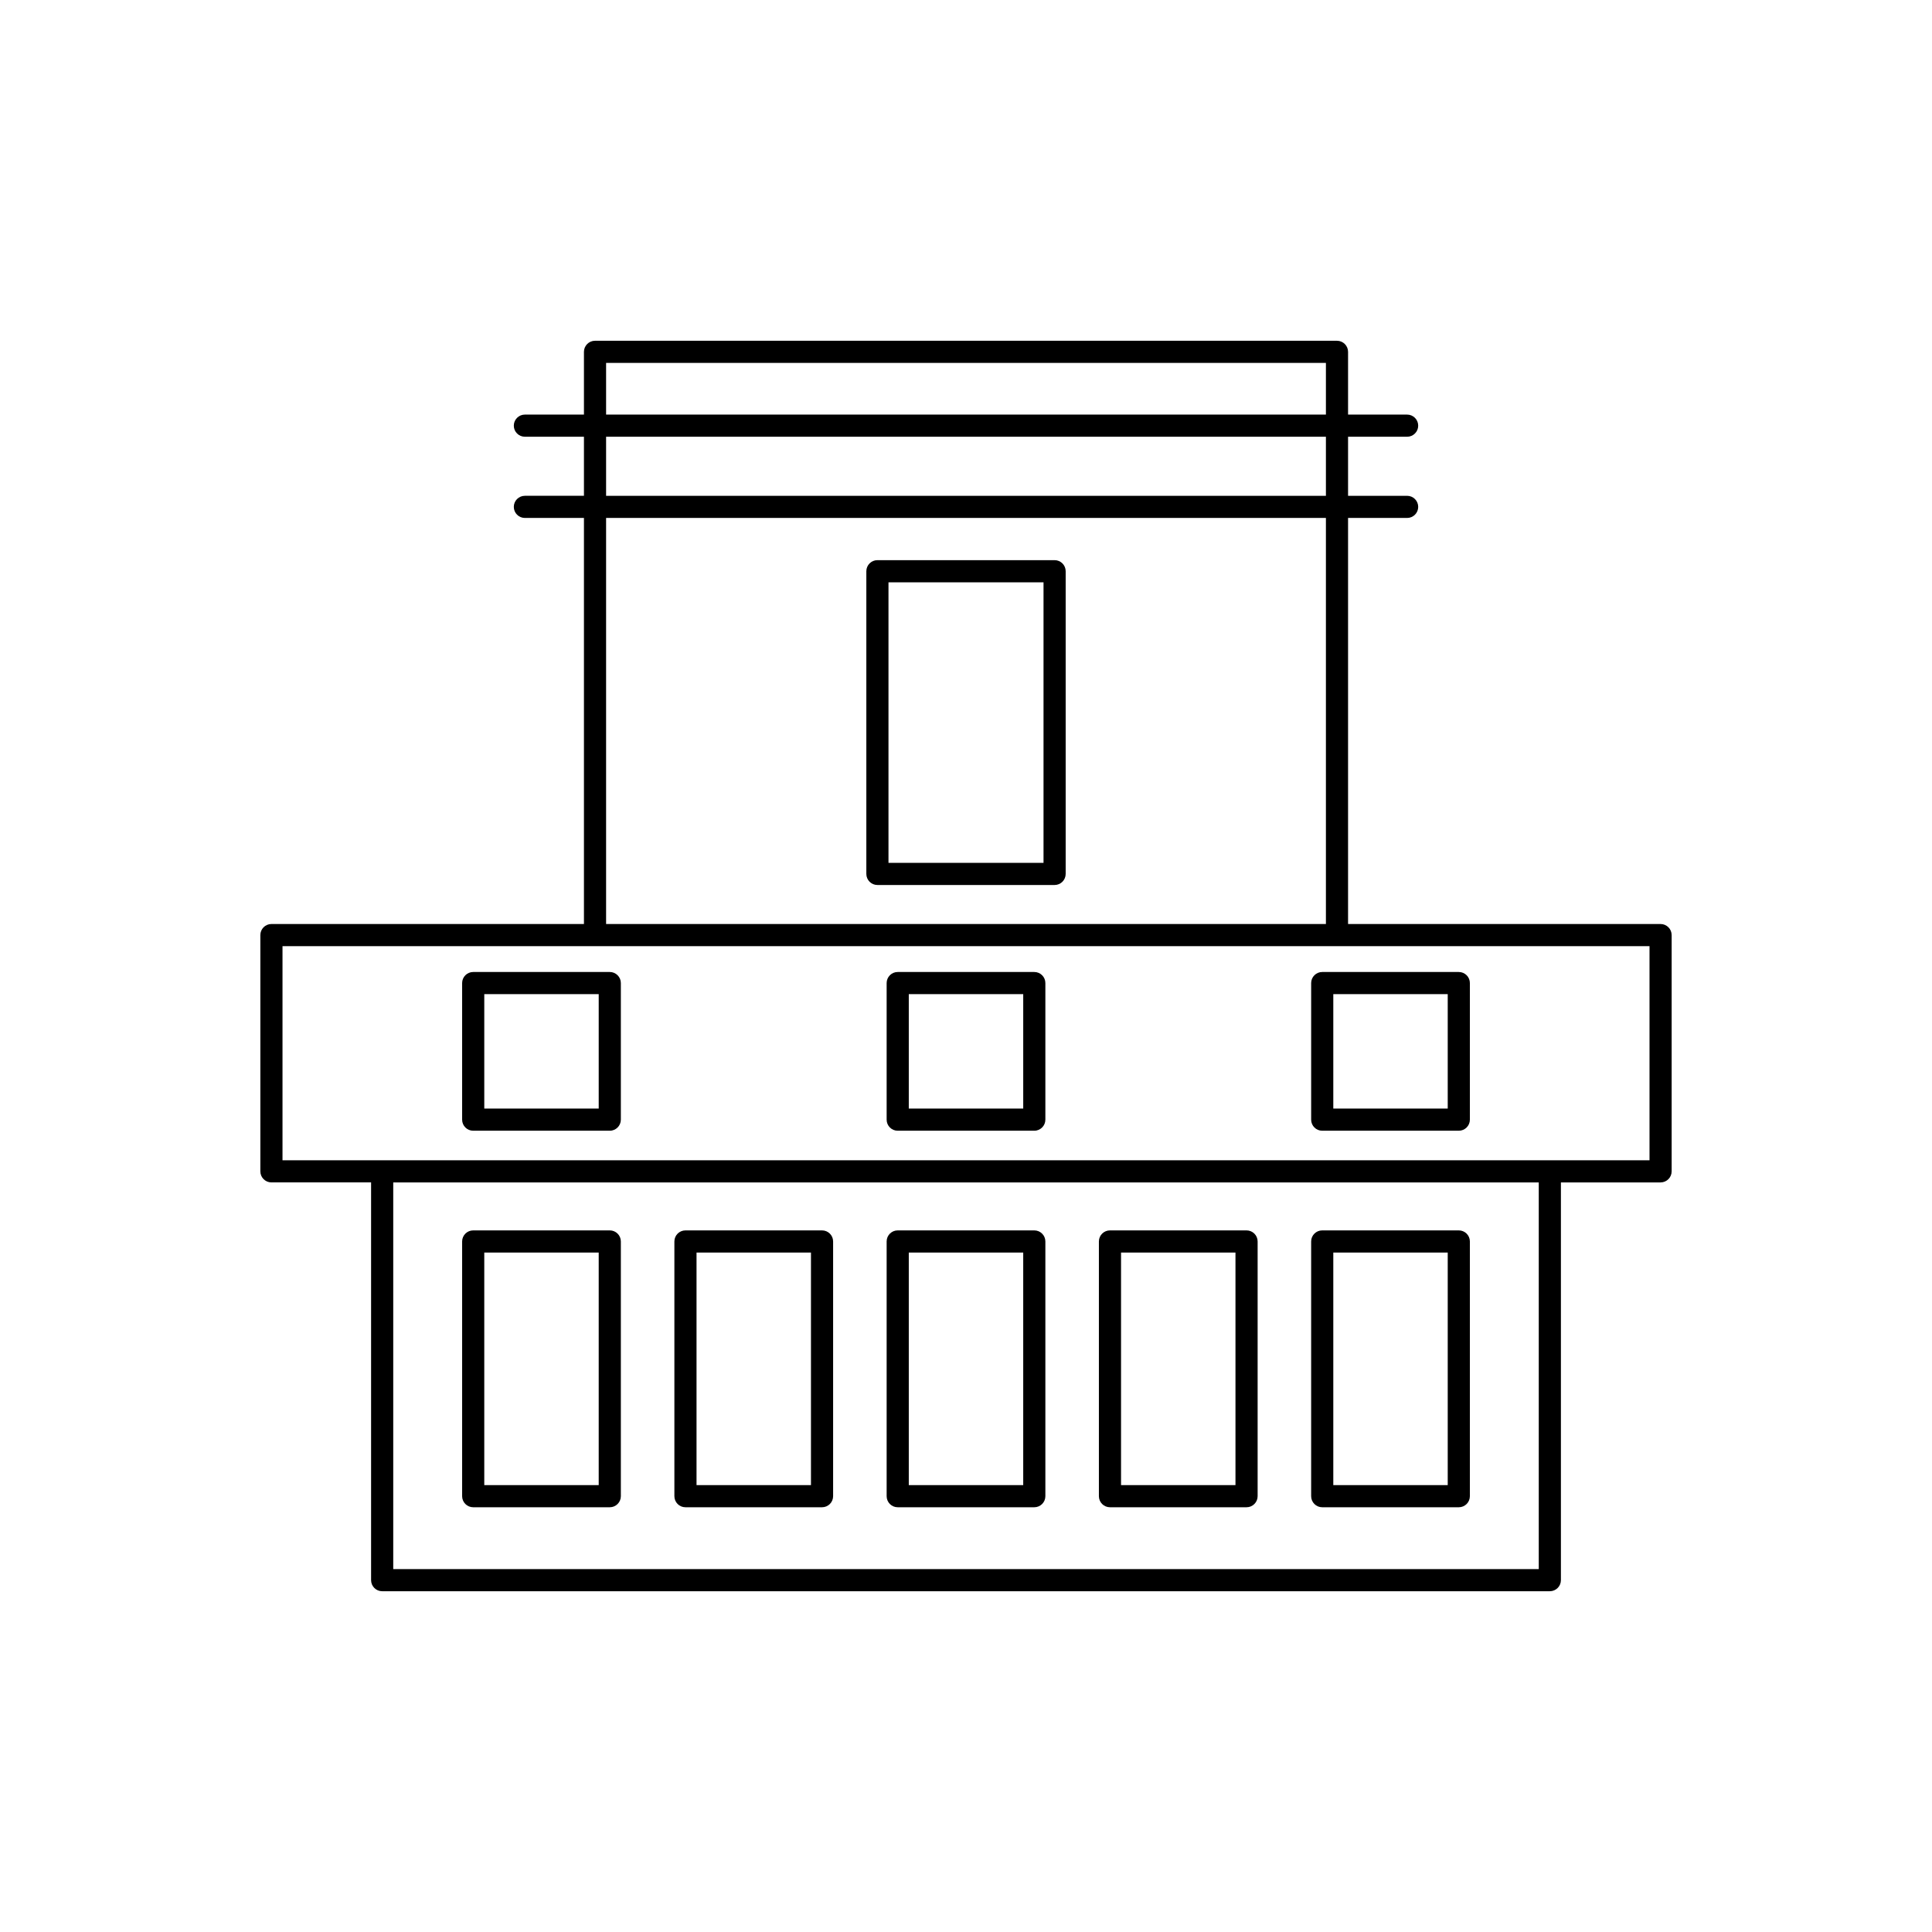 <?xml version="1.0" encoding="utf-8"?>
<!-- Generator: Adobe Illustrator 15.0.0, SVG Export Plug-In . SVG Version: 6.00 Build 0)  -->
<!DOCTYPE svg PUBLIC "-//W3C//DTD SVG 1.1//EN" "http://www.w3.org/Graphics/SVG/1.1/DTD/svg11.dtd">
<svg version="1.1" id="Capa_1" xmlns="http://www.w3.org/2000/svg" xmlns:xlink="http://www.w3.org/1999/xlink" x="0px" y="0px"
	 width="600px" height="600px" viewBox="0 0 600 600" enable-background="new 0 0 600 600" xml:space="preserve">
<g>
	<path d="M515.708,286.96h-97.055V160.855h18.341c1.9,0,3.441-1.54,3.441-3.44c0-1.898-1.54-3.438-3.441-3.438h-18.341v-18.343
		h18.341c1.9,0,3.441-1.539,3.441-3.439c0-1.899-1.54-3.439-3.441-3.439h-18.341v-19.489c0-1.899-1.539-3.439-3.439-3.439H184.789
		c-1.898,0-3.44,1.54-3.44,3.439v19.489h-18.343c-1.898,0-3.438,1.54-3.438,3.439c0,1.899,1.541,3.439,3.438,3.439h18.343v18.343
		h-18.343c-1.898,0-3.438,1.54-3.438,3.438c0,1.899,1.541,3.44,3.438,3.44h18.343V286.96H84.294c-1.899,0-3.441,1.54-3.441,3.438
		v73.368c0,1.899,1.54,3.441,3.441,3.441h30.951v123.523c0,1.899,1.541,3.44,3.44,3.44h362.63c1.899,0,3.441-1.539,3.441-3.44
		V367.208h30.952c1.898,0,3.438-1.54,3.438-3.441v-73.368C519.147,288.5,517.608,286.96,515.708,286.96z M188.228,112.707h223.547
		v16.048H188.228V112.707z M188.228,135.634h223.547v18.343H188.228V135.634z M188.228,160.855h223.547V286.96H188.228V160.855z
		 M477.876,487.294H122.124V367.208h355.752V487.294z M512.269,360.329h-30.952h-362.63H87.734v-66.49h97.057h230.427h97.054v66.49
		H512.269z"/>
	<path d="M146.957,468.091h42.417c1.899,0,3.438-1.54,3.438-3.44v-79.103c0-1.897-1.539-3.438-3.438-3.438h-42.417
		c-1.898,0-3.438,1.538-3.438,3.438v79.103C143.519,466.551,145.059,468.091,146.957,468.091z M150.396,388.989h35.539v72.223
		h-35.539V388.989z"/>
	<path d="M212.876,468.091h42.416c1.899,0,3.439-1.54,3.439-3.44v-79.103c0-1.897-1.54-3.438-3.439-3.438h-42.416
		c-1.899,0-3.44,1.538-3.44,3.438v79.103C209.436,466.551,210.975,468.091,212.876,468.091z M216.314,388.989h35.539v72.223h-35.539
		V388.989L216.314,388.989z"/>
	<path d="M278.792,468.091h42.416c1.899,0,3.441-1.54,3.441-3.44v-79.103c0-1.897-1.54-3.438-3.441-3.438h-42.416
		c-1.899,0-3.438,1.538-3.438,3.438v79.103C275.354,466.551,276.893,468.091,278.792,468.091z M282.232,388.989h35.539v72.223
		h-35.539V388.989z"/>
	<path d="M344.711,468.091h42.417c1.897,0,3.439-1.54,3.439-3.44v-79.103c0-1.897-1.54-3.438-3.439-3.438h-42.417
		c-1.9,0-3.439,1.538-3.439,3.438v79.103C341.272,466.551,342.809,468.091,344.711,468.091z M348.149,388.989h35.538v72.223h-35.538
		V388.989z"/>
	<path d="M410.628,468.091h42.416c1.898,0,3.439-1.54,3.439-3.44v-79.103c0-1.897-1.54-3.438-3.439-3.438h-42.416
		c-1.899,0-3.439,1.538-3.439,3.438v79.103C407.19,466.551,408.729,468.091,410.628,468.091z M414.068,388.989h35.537v72.223
		h-35.537V388.989z"/>
	<path d="M189.374,301.863h-42.417c-1.898,0-3.438,1.539-3.438,3.439v42.416c0,1.899,1.54,3.441,3.438,3.441h42.417
		c1.899,0,3.438-1.542,3.438-3.441v-42.416C192.813,303.402,191.274,301.863,189.374,301.863z M185.935,344.278h-35.539v-35.537
		h35.539V344.278z"/>
	<path d="M321.208,301.863h-42.416c-1.899,0-3.438,1.539-3.438,3.439v42.416c0,1.899,1.539,3.441,3.438,3.441h42.416
		c1.899,0,3.441-1.542,3.441-3.441v-42.416C324.65,303.402,323.11,301.863,321.208,301.863z M317.771,344.278h-35.539v-35.537
		h35.539V344.278z"/>
	<path d="M407.19,305.303v42.415c0,1.897,1.539,3.439,3.439,3.439h42.416c1.898,0,3.44-1.539,3.44-3.439v-42.415
		c0-1.9-1.54-3.44-3.44-3.44h-42.416C408.729,301.863,407.19,303.402,407.19,305.303z M414.068,308.741h35.537v35.537h-35.537
		V308.741z"/>
	<path d="M327.515,173.962h-55.027c-1.898,0-3.439,1.54-3.439,3.439v94.004c0,1.899,1.54,3.439,3.439,3.439h55.027
		c1.899,0,3.439-1.54,3.439-3.439v-94.004C330.953,175.502,329.414,173.962,327.515,173.962z M324.075,267.967h-48.148v-87.126
		h48.149L324.075,267.967L324.075,267.967z"/>
</g>
</svg>
